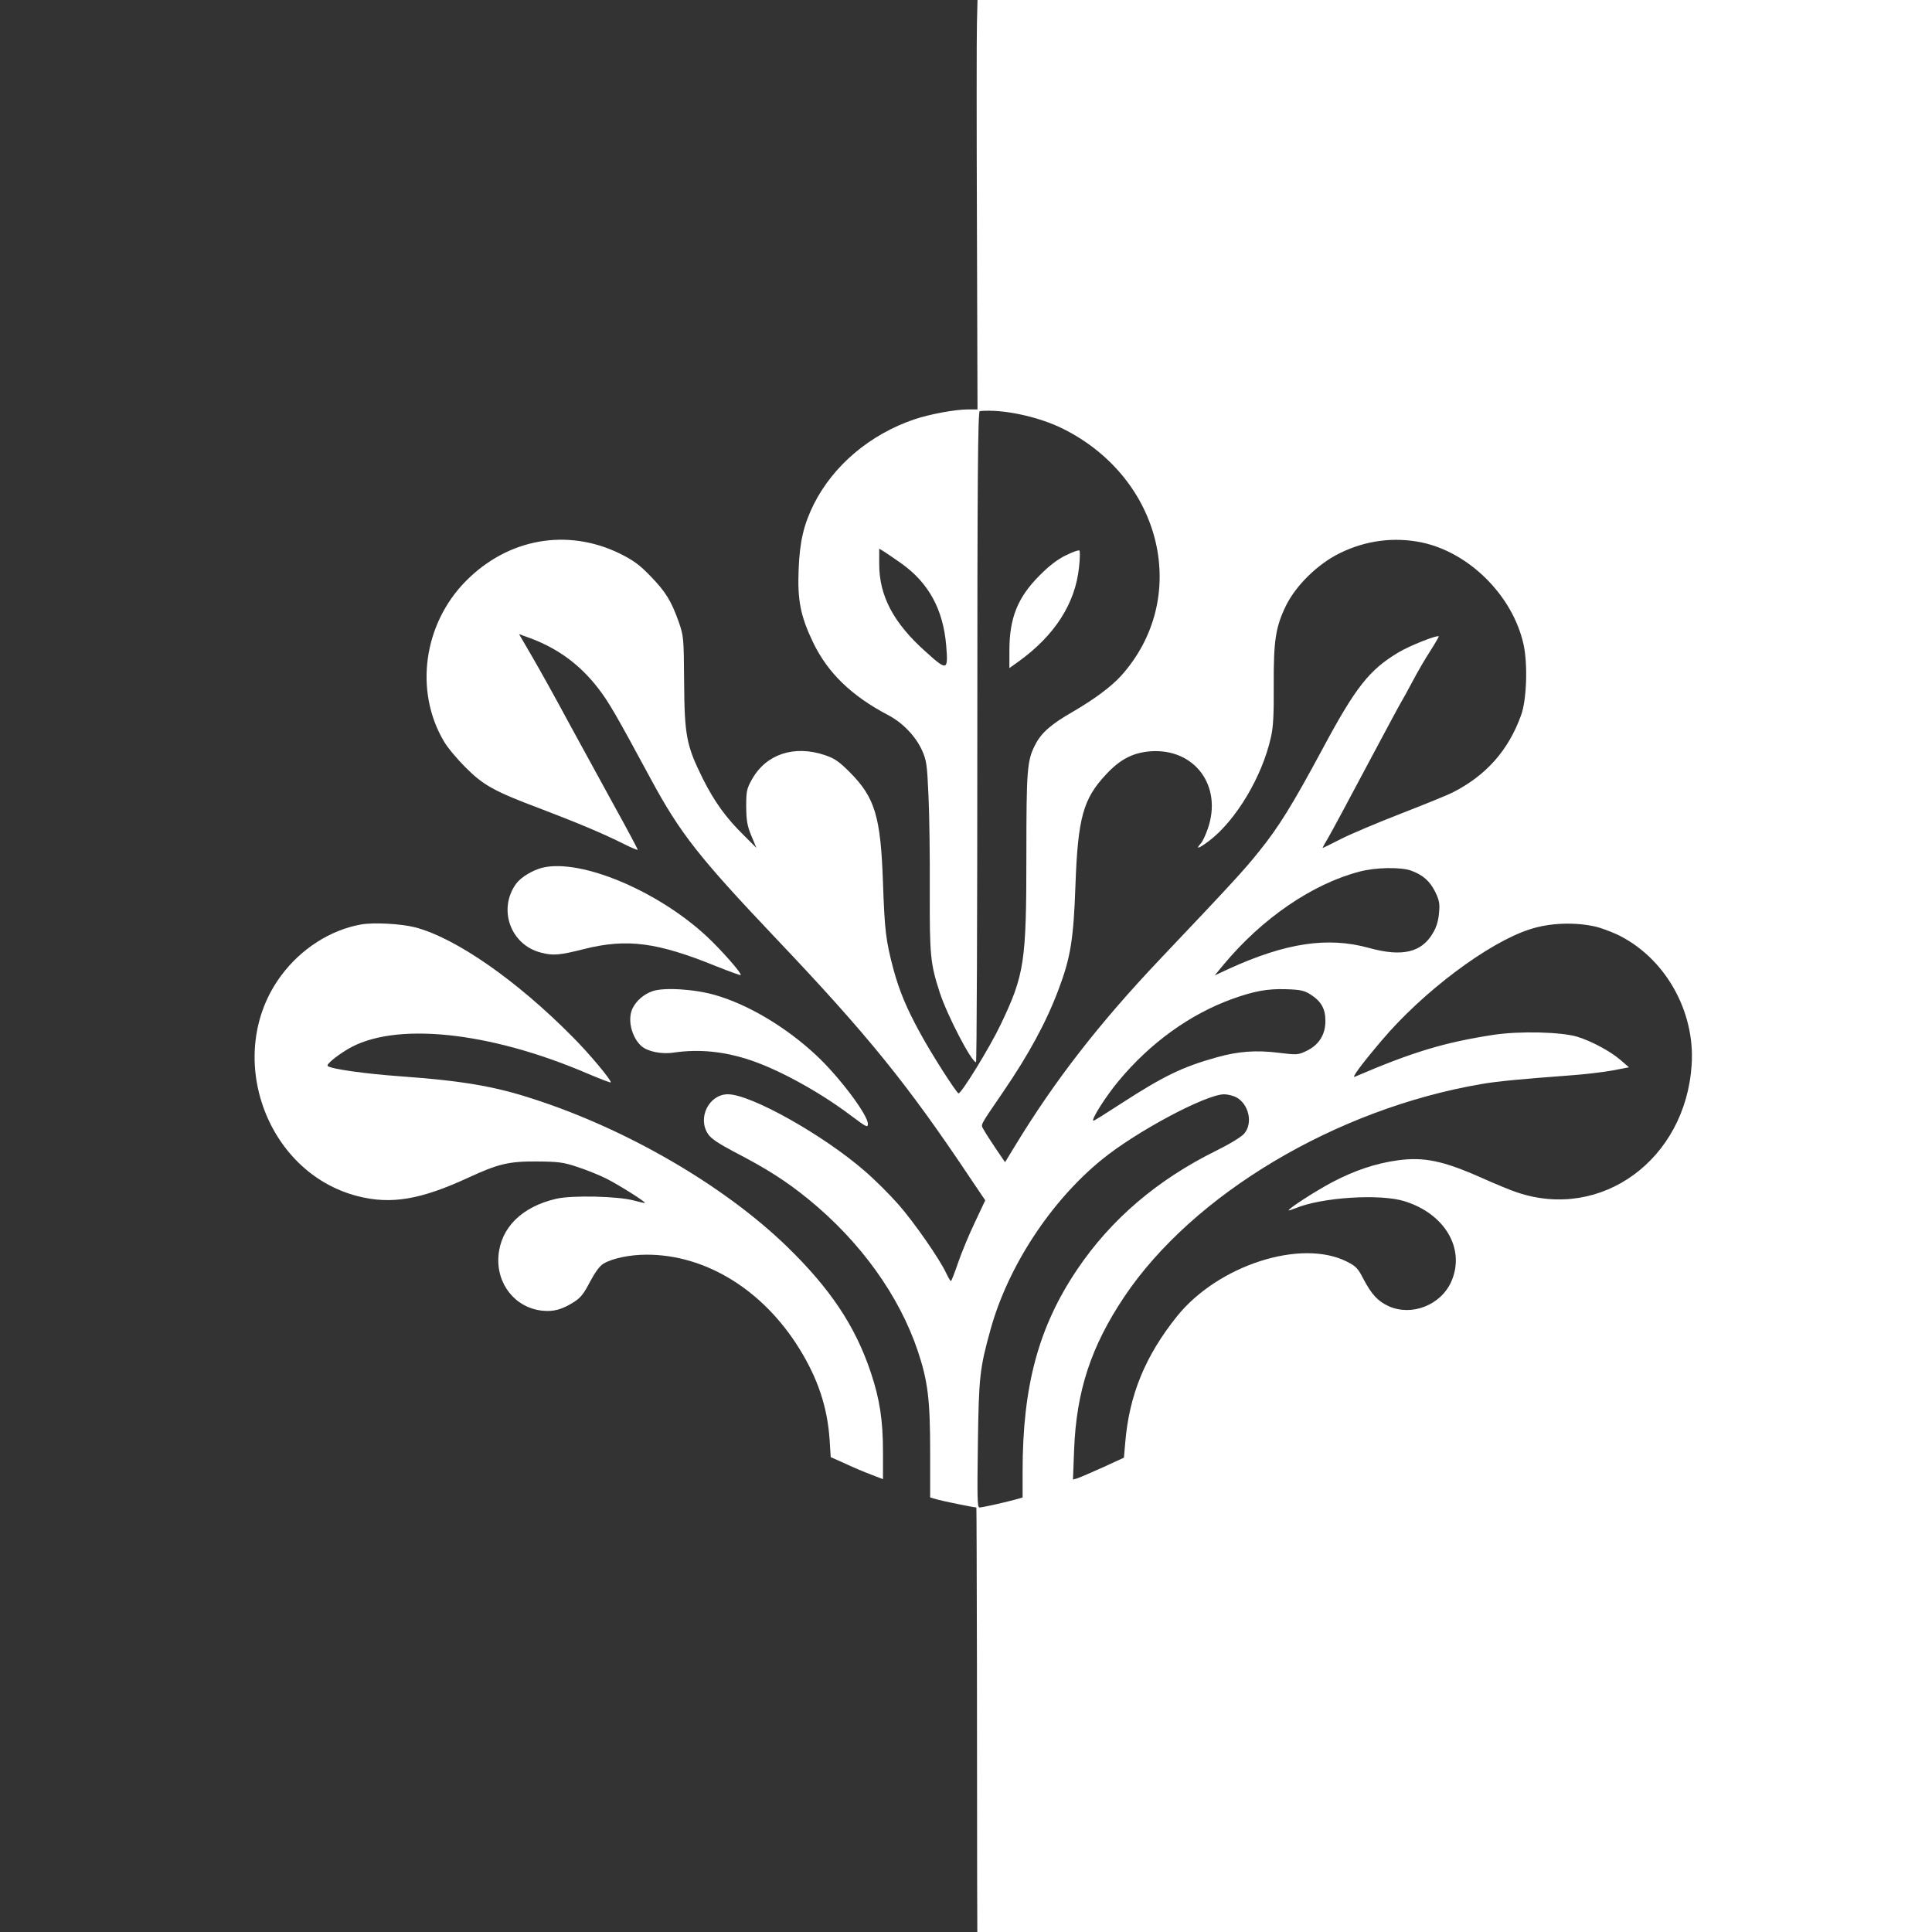 <?xml version="1.0" standalone="no"?>
<!DOCTYPE svg PUBLIC "-//W3C//DTD SVG 20010904//EN"
 "http://www.w3.org/TR/2001/REC-SVG-20010904/DTD/svg10.dtd">
<svg version="1.0" xmlns="http://www.w3.org/2000/svg"
 width="1024pt" height="1024pt" viewBox="0 0 1024 1024"
 preserveAspectRatio="xMidYMid meet">

<rect x="0" y="0" width="1024" height="1024" fill="#333333" stroke="none"/>

<g transform="translate(0,1024) scale(0.1,-0.1)"
fill="#ffffff" stroke="none">
<path d="M5178 10118 c-2 -68 -2 -556 0 -1085 l3 -963 -49 0 c-69 0 -204 -25
-287 -53 -234 -80 -427 -243 -531 -448 -54 -109 -75 -197 -81 -345 -7 -166 10
-250 77 -390 78 -161 203 -282 397 -384 77 -40 146 -112 180 -187 23 -51 27
-74 34 -237 5 -100 8 -327 7 -506 -1 -345 3 -387 53 -541 39 -120 168 -368
192 -369 4 0 7 776 7 1725 0 1373 3 1725 13 1726 121 12 312 -29 442 -94 528
-264 677 -899 306 -1310 -51 -56 -139 -122 -254 -189 -117 -67 -169 -113 -201
-177 -42 -83 -46 -129 -46 -584 0 -566 -10 -633 -136 -897 -58 -122 -212 -372
-224 -365 -15 9 -143 209 -200 314 -74 134 -113 227 -145 345 -40 152 -46 202
-55 456 -12 351 -42 452 -175 586 -59 59 -81 74 -134 92 -162 54 -310 5 -385
-128 -28 -50 -31 -62 -31 -145 1 -74 5 -101 27 -154 l27 -65 -65 65 c-96 94
-158 180 -220 304 -86 174 -96 226 -98 510 -2 235 -2 242 -29 320 -39 109 -68
158 -151 243 -57 59 -89 82 -161 118 -279 136 -592 80 -815 -145 -225 -227
-275 -582 -118 -849 18 -32 69 -93 113 -137 96 -97 154 -129 396 -220 202 -77
333 -132 441 -186 43 -22 78 -36 78 -33 0 4 -53 104 -119 223 -65 119 -175
320 -244 446 -68 127 -156 285 -195 352 l-71 122 66 -24 c144 -55 259 -140
355 -265 54 -70 94 -139 278 -480 155 -287 255 -414 660 -841 490 -516 700
-775 1039 -1283 l73 -108 -55 -117 c-31 -65 -71 -161 -89 -214 -18 -53 -35
-97 -38 -97 -3 0 -14 19 -25 42 -36 77 -172 272 -254 365 -45 51 -123 129
-174 173 -219 192 -607 410 -729 410 -100 0 -163 -125 -105 -211 16 -24 55
-50 138 -94 174 -90 276 -155 396 -253 274 -224 479 -509 578 -804 53 -159 65
-257 65 -534 l0 -241 38 -11 c28 -8 194 -42 207 -42 1 0 2 -377 3 -837 0 -461
1 -967 1 -1125 l1 -288 2530 0 2530 0 0 5120 0 5120 -2529 0 -2530 0 -3 -122z
m2357 -2753 c253 -53 483 -283 540 -540 23 -103 17 -295 -13 -376 -67 -186
-185 -319 -362 -409 -25 -13 -148 -63 -274 -112 -126 -49 -271 -110 -323 -137
-51 -26 -93 -47 -93 -45 0 2 14 27 31 56 17 29 110 202 206 383 97 182 179
335 183 340 4 6 29 51 55 100 26 50 69 124 96 165 26 41 46 76 45 77 -8 9
-156 -50 -214 -85 -154 -92 -227 -184 -402 -511 -161 -299 -232 -414 -337
-544 -76 -95 -133 -158 -523 -569 -327 -345 -560 -646 -770 -991 l-53 -87 -49
72 c-27 40 -56 85 -64 100 -16 31 -27 10 103 201 136 199 229 370 294 544 63
167 79 264 89 550 13 359 41 459 162 588 75 81 143 116 237 123 234 16 382
-185 302 -412 -11 -32 -27 -66 -36 -76 -31 -34 -13 -29 42 12 143 108 283 342
329 550 13 55 16 123 15 277 -1 237 10 308 65 421 53 108 170 222 285 278 138
68 288 87 434 57z m-2758 -111 c145 -103 222 -244 238 -435 11 -135 6 -137
-110 -32 -170 152 -245 295 -245 464 l0 81 28 -17 c15 -10 55 -37 89 -61z
m2701 -1628 c63 -23 100 -55 129 -113 22 -46 25 -63 20 -113 -3 -39 -14 -76
-32 -105 -60 -104 -164 -128 -340 -79 -218 60 -440 27 -744 -112 l-73 -34 48
58 c204 245 470 427 719 492 85 23 217 25 273 6z m982 -298 c25 -6 73 -24 107
-39 254 -119 419 -405 399 -694 -33 -501 -478 -826 -925 -675 -32 10 -118 46
-192 79 -201 89 -303 110 -441 91 -116 -16 -227 -53 -347 -116 -89 -47 -231
-139 -231 -149 0 -2 16 3 36 11 139 58 449 78 579 37 215 -67 323 -254 247
-426 -56 -125 -210 -185 -332 -130 -57 26 -90 62 -133 143 -29 57 -40 69 -88
93 -243 123 -683 -19 -901 -290 -168 -210 -253 -416 -274 -669 l-7 -80 -111
-51 c-61 -27 -122 -54 -135 -58 l-24 -7 6 158 c12 312 90 548 266 811 365 544
1122 995 1891 1127 85 15 217 27 470 46 74 5 175 17 225 26 l89 17 -44 38
c-54 47 -155 101 -230 124 -86 26 -309 31 -445 10 -261 -40 -431 -92 -734
-222 -20 -9 31 61 142 192 218 258 564 518 784 589 106 35 241 40 353 14z
m-1517 -357 c58 -36 82 -76 82 -142 0 -73 -34 -127 -100 -159 -44 -21 -50 -22
-147 -10 -120 15 -215 8 -329 -24 -183 -51 -283 -100 -510 -247 -75 -49 -139
-89 -143 -89 -17 0 63 127 134 212 167 201 377 352 600 433 117 42 187 55 285
52 74 -2 98 -7 128 -26z m-392 -546 c68 -36 91 -137 44 -193 -14 -17 -76 -55
-147 -90 -314 -155 -559 -364 -739 -631 -204 -303 -289 -616 -289 -1069 l0
-139 -42 -12 c-68 -18 -172 -41 -187 -41 -11 0 -12 57 -8 338 5 357 10 399 67
605 92 333 318 679 589 900 182 149 551 346 649 347 18 0 46 -7 63 -15z"/>
<path d="M5650 7297 c-44 -21 -90 -56 -140 -107 -116 -116 -160 -225 -160
-398 l0 -93 46 33 c194 139 303 309 323 501 5 45 6 85 2 89 -3 4 -35 -7 -71
-25z"/>
<path d="M2875 5641 c-52 -13 -113 -50 -138 -83 -100 -135 -32 -326 130 -367
64 -17 99 -14 229 19 228 57 387 36 702 -92 68 -27 125 -48 128 -46 7 8 -102
132 -179 204 -261 243 -669 414 -872 365z"/>
<path d="M1913 5340 c-162 -29 -318 -129 -423 -271 -306 -412 -86 -1043 406
-1169 177 -45 333 -19 588 99 156 72 213 86 361 85 114 -1 141 -4 215 -29 47
-15 116 -43 154 -62 67 -34 209 -123 204 -129 -2 -1 -28 5 -58 13 -84 23 -329
29 -413 9 -181 -42 -293 -153 -305 -302 -12 -150 89 -276 233 -291 60 -6 103
6 167 46 35 22 53 45 85 107 27 51 52 85 71 96 48 29 141 48 230 48 312 0 615
-186 808 -497 99 -160 149 -310 161 -482 l6 -94 76 -34 c42 -20 104 -46 139
-59 l62 -24 0 144 c0 168 -17 280 -65 423 -82 245 -215 444 -446 668 -334 323
-852 624 -1354 784 -198 64 -369 93 -689 116 -193 14 -372 39 -389 55 -9 8 43
51 104 88 245 148 749 97 1275 -129 64 -27 118 -48 121 -46 7 8 -115 154 -201
240 -296 300 -621 526 -836 582 -74 19 -220 27 -287 15z"/>
<path d="M3457 4986 c-45 -16 -83 -49 -103 -88 -30 -57 -8 -154 45 -202 32
-29 107 -45 171 -35 138 20 270 6 410 -41 156 -53 371 -172 533 -295 79 -59
87 -63 87 -42 0 48 -152 250 -273 363 -158 148 -358 268 -533 319 -111 33
-278 43 -337 21z"/>
</g>
</svg>
